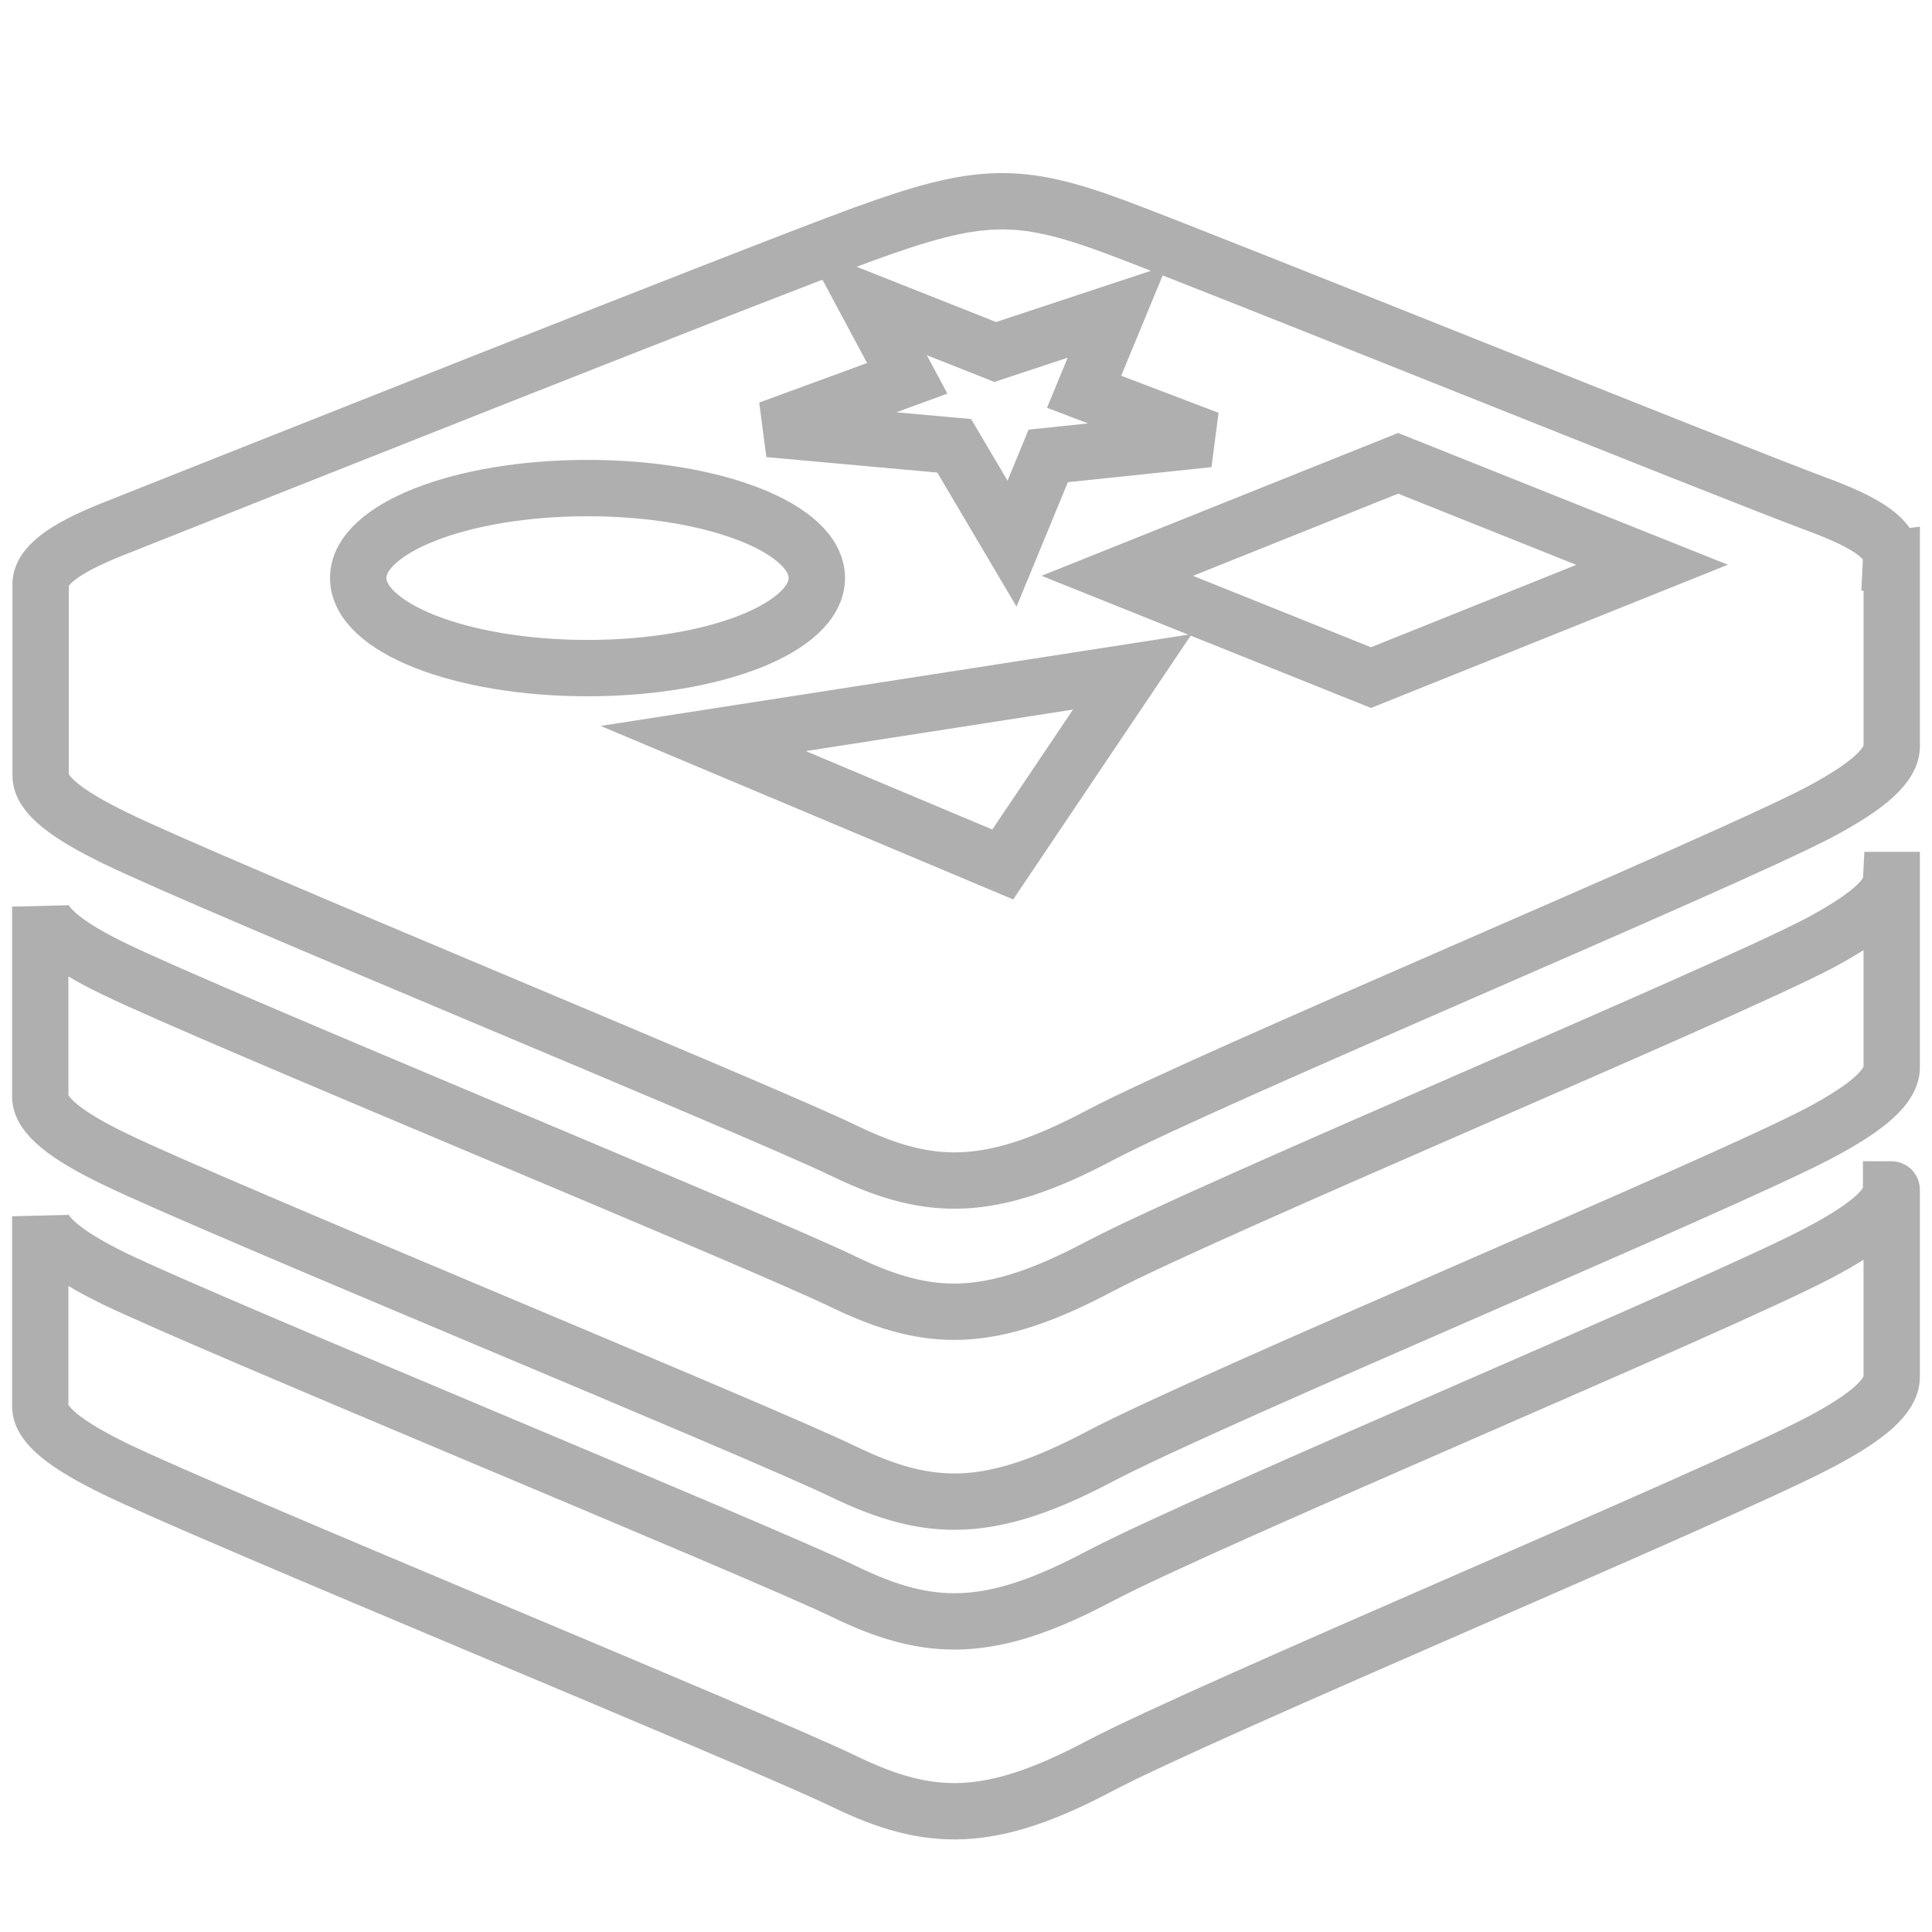 <svg width="48" height="48" viewBox="0 0 48 48" fill="none" xmlns="http://www.w3.org/2000/svg" alt="icon">
<path d="M46.984 29.552C46.97 29.999 46.385 30.494 45.195 31.124C42.739 32.423 30.027 37.732 27.316 39.16C24.607 40.595 23.109 40.581 20.967 39.539C18.825 38.507 5.298 32.953 2.857 31.776C1.644 31.184 1.023 30.689 1 30.218V34.935C1 35.406 1.644 35.899 2.857 36.492C5.298 37.678 18.834 43.223 20.967 44.256C23.109 45.297 24.605 45.312 27.316 43.877C30.026 42.449 42.738 37.139 45.195 35.841C46.445 35.187 46.999 34.671 46.999 34.207C46.999 33.767 46.999 29.558 46.999 29.558C46.999 29.55 46.991 29.55 46.984 29.55V29.552ZM46.984 21.864C46.961 22.305 46.385 22.799 45.195 23.436C42.739 24.727 30.027 30.037 27.316 31.465C24.607 32.9 23.109 32.886 20.967 31.853C18.825 30.812 5.298 25.267 2.857 24.082C1.644 23.498 1.023 22.996 1 22.525V27.241C1 27.713 1.644 28.214 2.857 28.799C5.298 29.985 18.825 35.53 20.967 36.57C23.109 37.602 24.605 37.618 27.316 36.191C30.026 34.755 42.738 29.453 45.195 28.154C46.445 27.494 46.999 26.977 46.999 26.514C46.999 26.073 46.999 21.864 46.999 21.864C46.999 21.864 46.991 21.864 46.984 21.864ZM46.984 13.881C47.007 13.409 46.401 12.992 45.164 12.536C42.777 11.648 30.132 6.543 27.713 5.639C25.295 4.742 24.306 4.78 21.462 5.814C18.617 6.855 5.163 12.209 2.768 13.159C1.571 13.637 0.986 14.078 1.009 14.549V19.265C1.009 19.736 1.645 20.229 2.866 20.823C5.299 22.009 18.834 27.554 20.976 28.593C23.109 29.626 24.614 29.642 27.325 28.206C30.027 26.778 42.747 21.468 45.203 20.177C46.447 19.516 47 19 47 18.536C47 18.096 47 13.879 47 13.879L46.984 13.881ZM17.471 18.348L28.133 16.692L24.913 21.478L17.471 18.348ZM41.046 14.032L34.062 16.835L27.759 14.306L34.736 11.511L41.046 14.032ZM22.54 9.399L21.506 7.469L24.726 8.745L27.757 7.742L26.934 9.733L30.026 10.91L26.043 11.327L25.144 13.507L23.707 11.076L19.103 10.659L22.54 9.399ZM14.597 12.126C17.749 12.126 20.294 13.13 20.294 14.359C20.294 15.597 17.741 16.599 14.597 16.599C11.451 16.599 8.899 15.596 8.899 14.359C8.899 13.128 11.451 12.126 14.597 12.126Z" stroke="#AFAFAF" stroke-width="1.4"/>
</svg>
